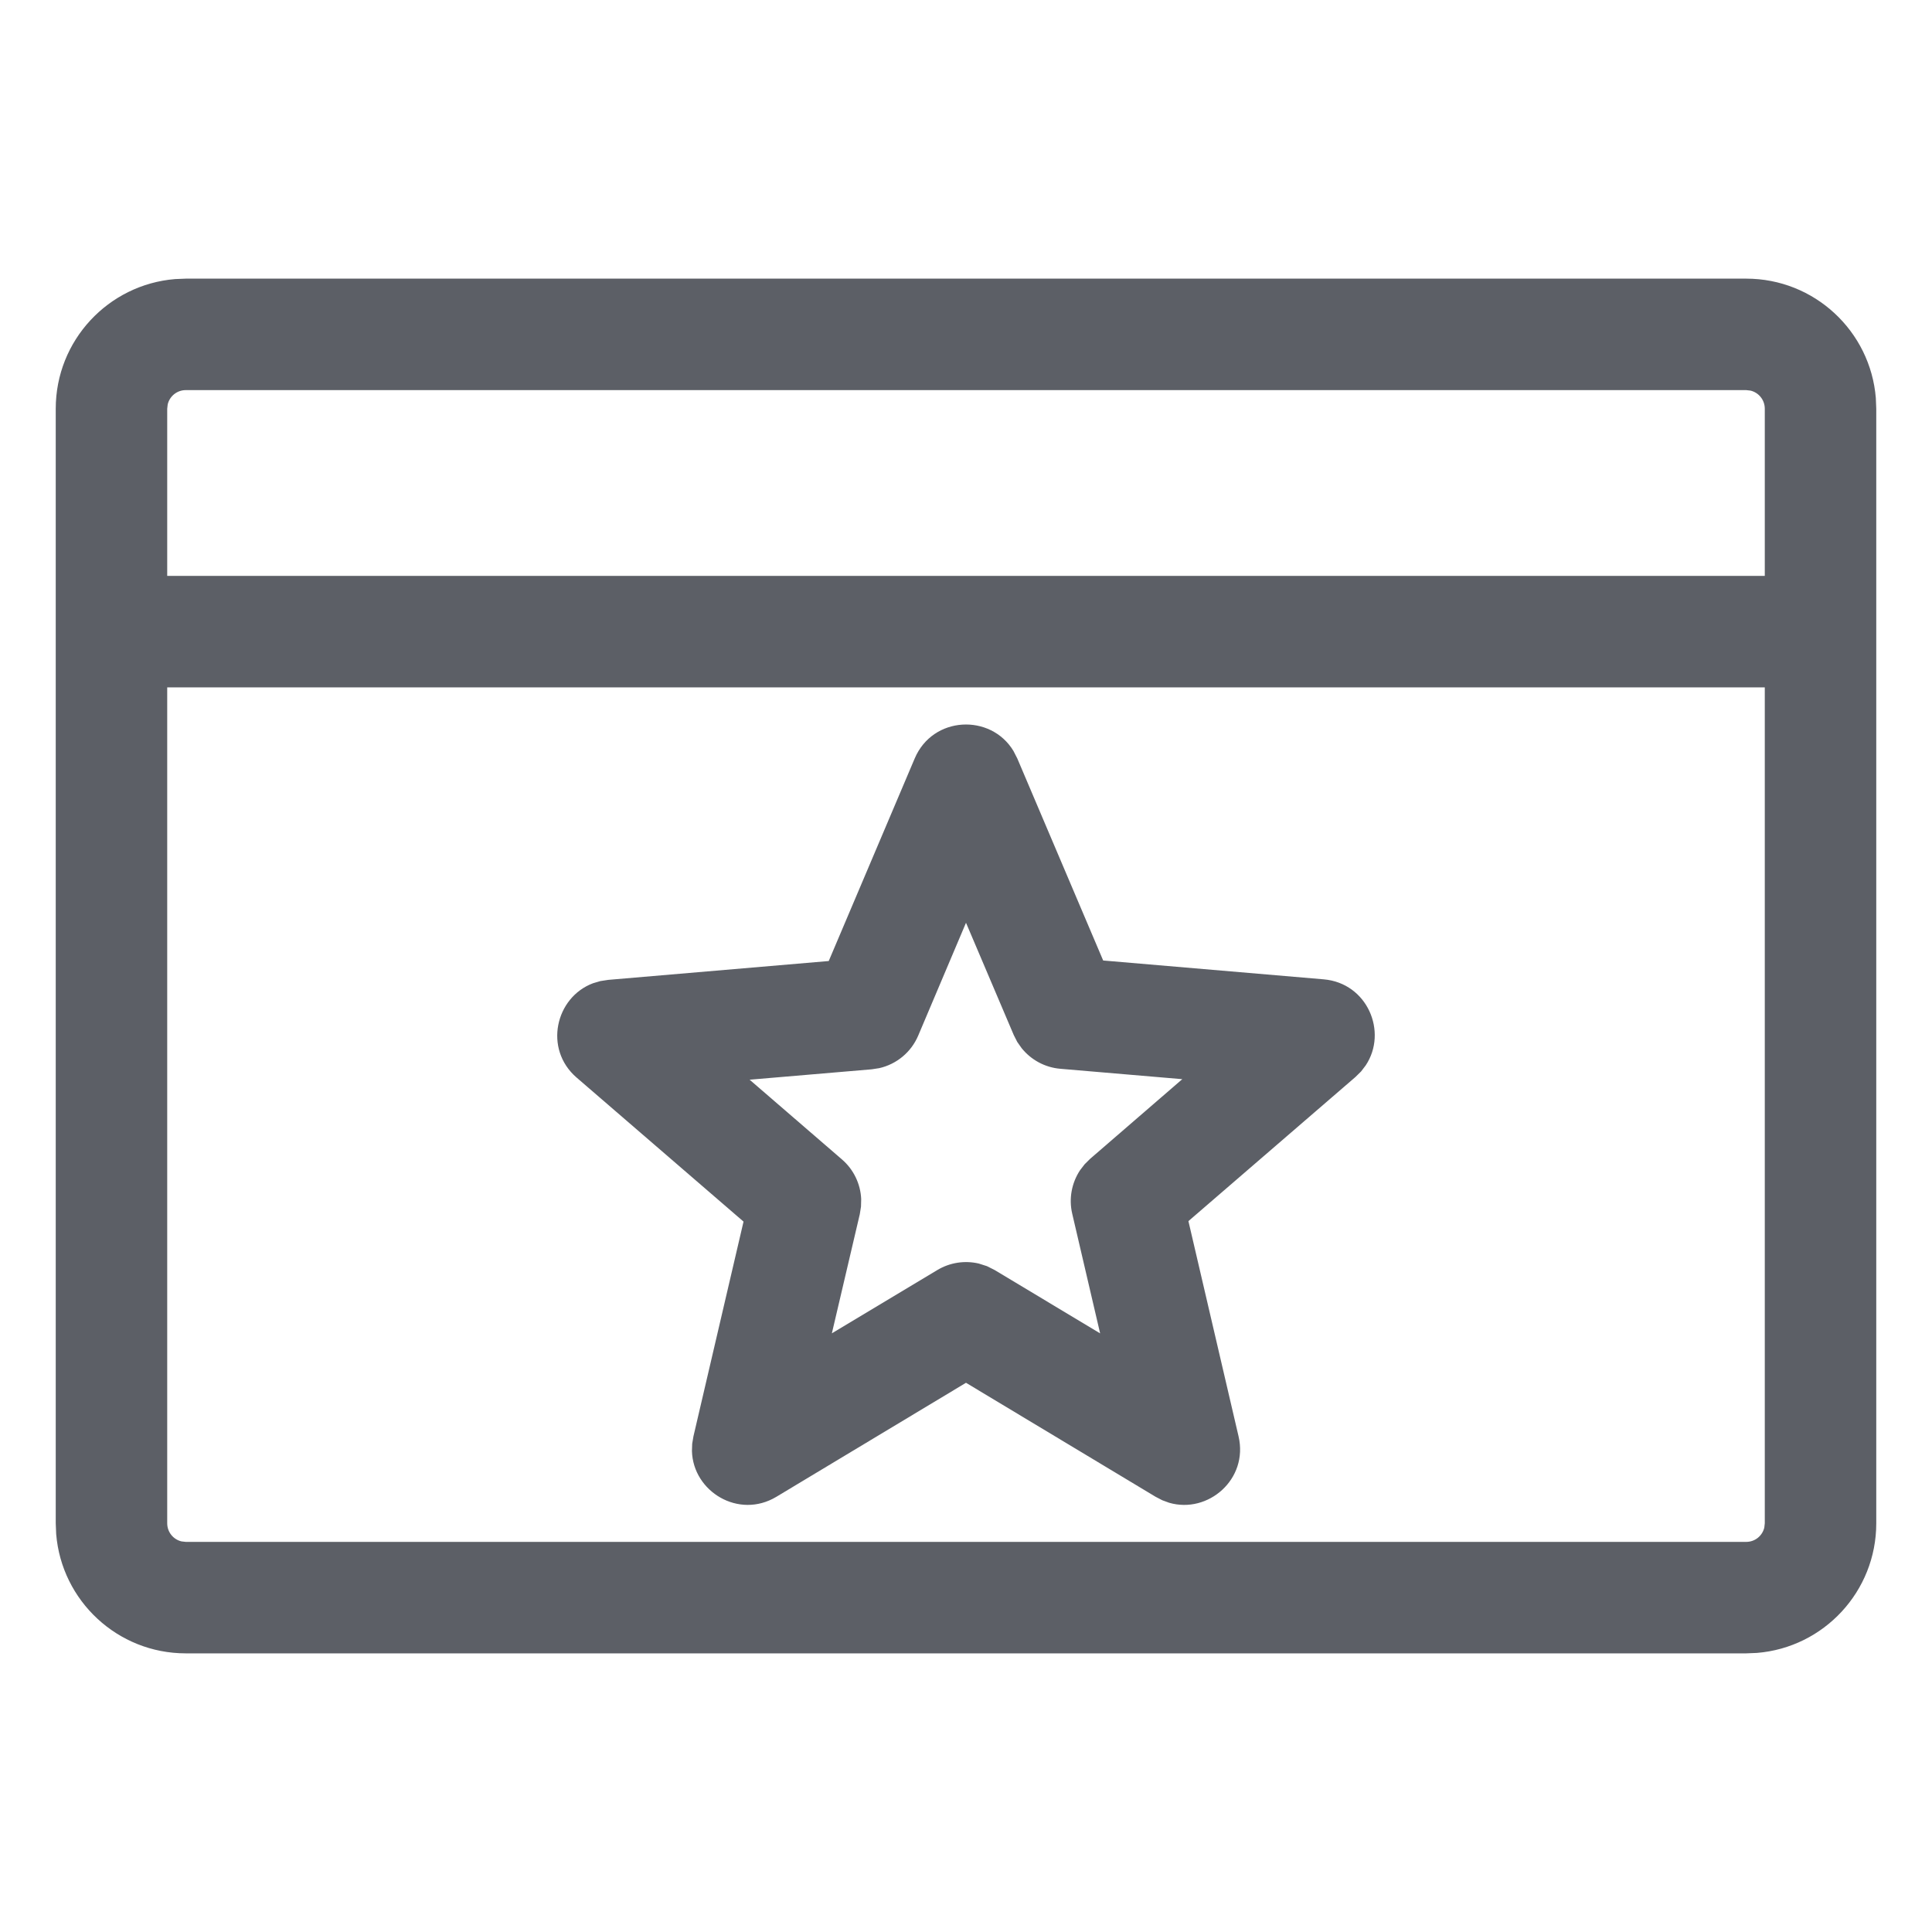 <svg width="40" height="40" viewBox="0 0 40 40" fill="none" xmlns="http://www.w3.org/2000/svg">
<path fill-rule="evenodd" clip-rule="evenodd" d="M36.154 5.769C37.566 5.769 38.725 6.857 38.837 8.241L38.846 8.462V31.538C38.846 32.951 37.758 34.11 36.375 34.222L36.154 34.231H3.846C2.434 34.231 1.275 33.143 1.163 31.759L1.154 31.538V8.462C1.154 7.049 2.242 5.891 3.625 5.778L3.846 5.769H36.154ZM36.538 14.231H3.462V31.538C3.462 31.721 3.588 31.873 3.758 31.913L3.846 31.923H36.154C36.336 31.923 36.488 31.797 36.528 31.627L36.538 31.538V14.231ZM18.938 15.703C19.312 14.821 20.511 14.769 20.982 15.547L21.062 15.703L22.84 19.886L27.405 20.276C28.31 20.353 28.736 21.365 28.276 22.057L28.18 22.183L28.062 22.299L24.605 25.282L25.643 29.738C25.85 30.627 25.011 31.347 24.206 31.113L24.064 31.061L23.925 30.989L20 28.629L16.075 30.989C15.293 31.459 14.349 30.881 14.326 30.043L14.331 29.892L14.357 29.738L15.394 25.292L11.938 22.31C11.251 21.717 11.5 20.648 12.278 20.357L12.431 20.312L12.594 20.287L17.158 19.897L18.938 15.703ZM20 19.105L19.011 21.44C18.865 21.785 18.562 22.034 18.203 22.115L18.047 22.139L15.52 22.354L17.431 24.004C17.675 24.214 17.816 24.513 17.83 24.825L17.826 24.982L17.801 25.139L17.223 27.605L19.406 26.295C19.667 26.138 19.975 26.093 20.263 26.16L20.433 26.214L20.594 26.295L22.777 27.606L22.199 25.128C22.126 24.815 22.188 24.491 22.36 24.23L22.456 24.105L22.569 23.993L24.478 22.343L21.953 22.128C21.634 22.101 21.346 21.943 21.151 21.7L21.061 21.572L20.989 21.43L20 19.105ZM36.154 8.077H3.846C3.664 8.077 3.512 8.203 3.472 8.373L3.462 8.462V11.923H36.538V8.462C36.538 8.28 36.412 8.127 36.242 8.087L36.154 8.077Z" fill="#5C5F66"/>
<mask id="mask0_1532_19640" style="mask-type:alpha" maskUnits="userSpaceOnUse" x="1" y="5" width="38" height="30">
<path fill-rule="evenodd" clip-rule="evenodd" d="M36.154 5.769C37.566 5.769 38.725 6.857 38.837 8.241L38.846 8.462V31.538C38.846 32.951 37.758 34.11 36.375 34.222L36.154 34.231H3.846C2.434 34.231 1.275 33.143 1.163 31.759L1.154 31.538V8.462C1.154 7.049 2.242 5.891 3.625 5.778L3.846 5.769H36.154ZM36.538 14.231H3.462V31.538C3.462 31.721 3.588 31.873 3.758 31.913L3.846 31.923H36.154C36.336 31.923 36.488 31.797 36.528 31.627L36.538 31.538V14.231ZM18.938 15.703C19.312 14.821 20.511 14.769 20.982 15.547L21.062 15.703L22.84 19.886L27.405 20.276C28.31 20.353 28.736 21.365 28.276 22.057L28.18 22.183L28.062 22.299L24.605 25.282L25.643 29.738C25.85 30.627 25.011 31.347 24.206 31.113L24.064 31.061L23.925 30.989L20 28.629L16.075 30.989C15.293 31.459 14.349 30.881 14.326 30.043L14.331 29.892L14.357 29.738L15.394 25.292L11.938 22.31C11.251 21.717 11.5 20.648 12.278 20.357L12.431 20.312L12.594 20.287L17.158 19.897L18.938 15.703ZM20 19.105L19.011 21.44C18.865 21.785 18.562 22.034 18.203 22.115L18.047 22.139L15.52 22.354L17.431 24.004C17.675 24.214 17.816 24.513 17.83 24.825L17.826 24.982L17.801 25.139L17.223 27.605L19.406 26.295C19.667 26.138 19.975 26.093 20.263 26.16L20.433 26.214L20.594 26.295L22.777 27.606L22.199 25.128C22.126 24.815 22.188 24.491 22.36 24.23L22.456 24.105L22.569 23.993L24.478 22.343L21.953 22.128C21.634 22.101 21.346 21.943 21.151 21.7L21.061 21.572L20.989 21.43L20 19.105ZM36.154 8.077H3.846C3.664 8.077 3.512 8.203 3.472 8.373L3.462 8.462V11.923H36.538V8.462C36.538 8.28 36.412 8.127 36.242 8.087L36.154 8.077Z" fill="white"/>
</mask>
<g mask="url(#mask0_1532_19640)">
</g>
</svg>
